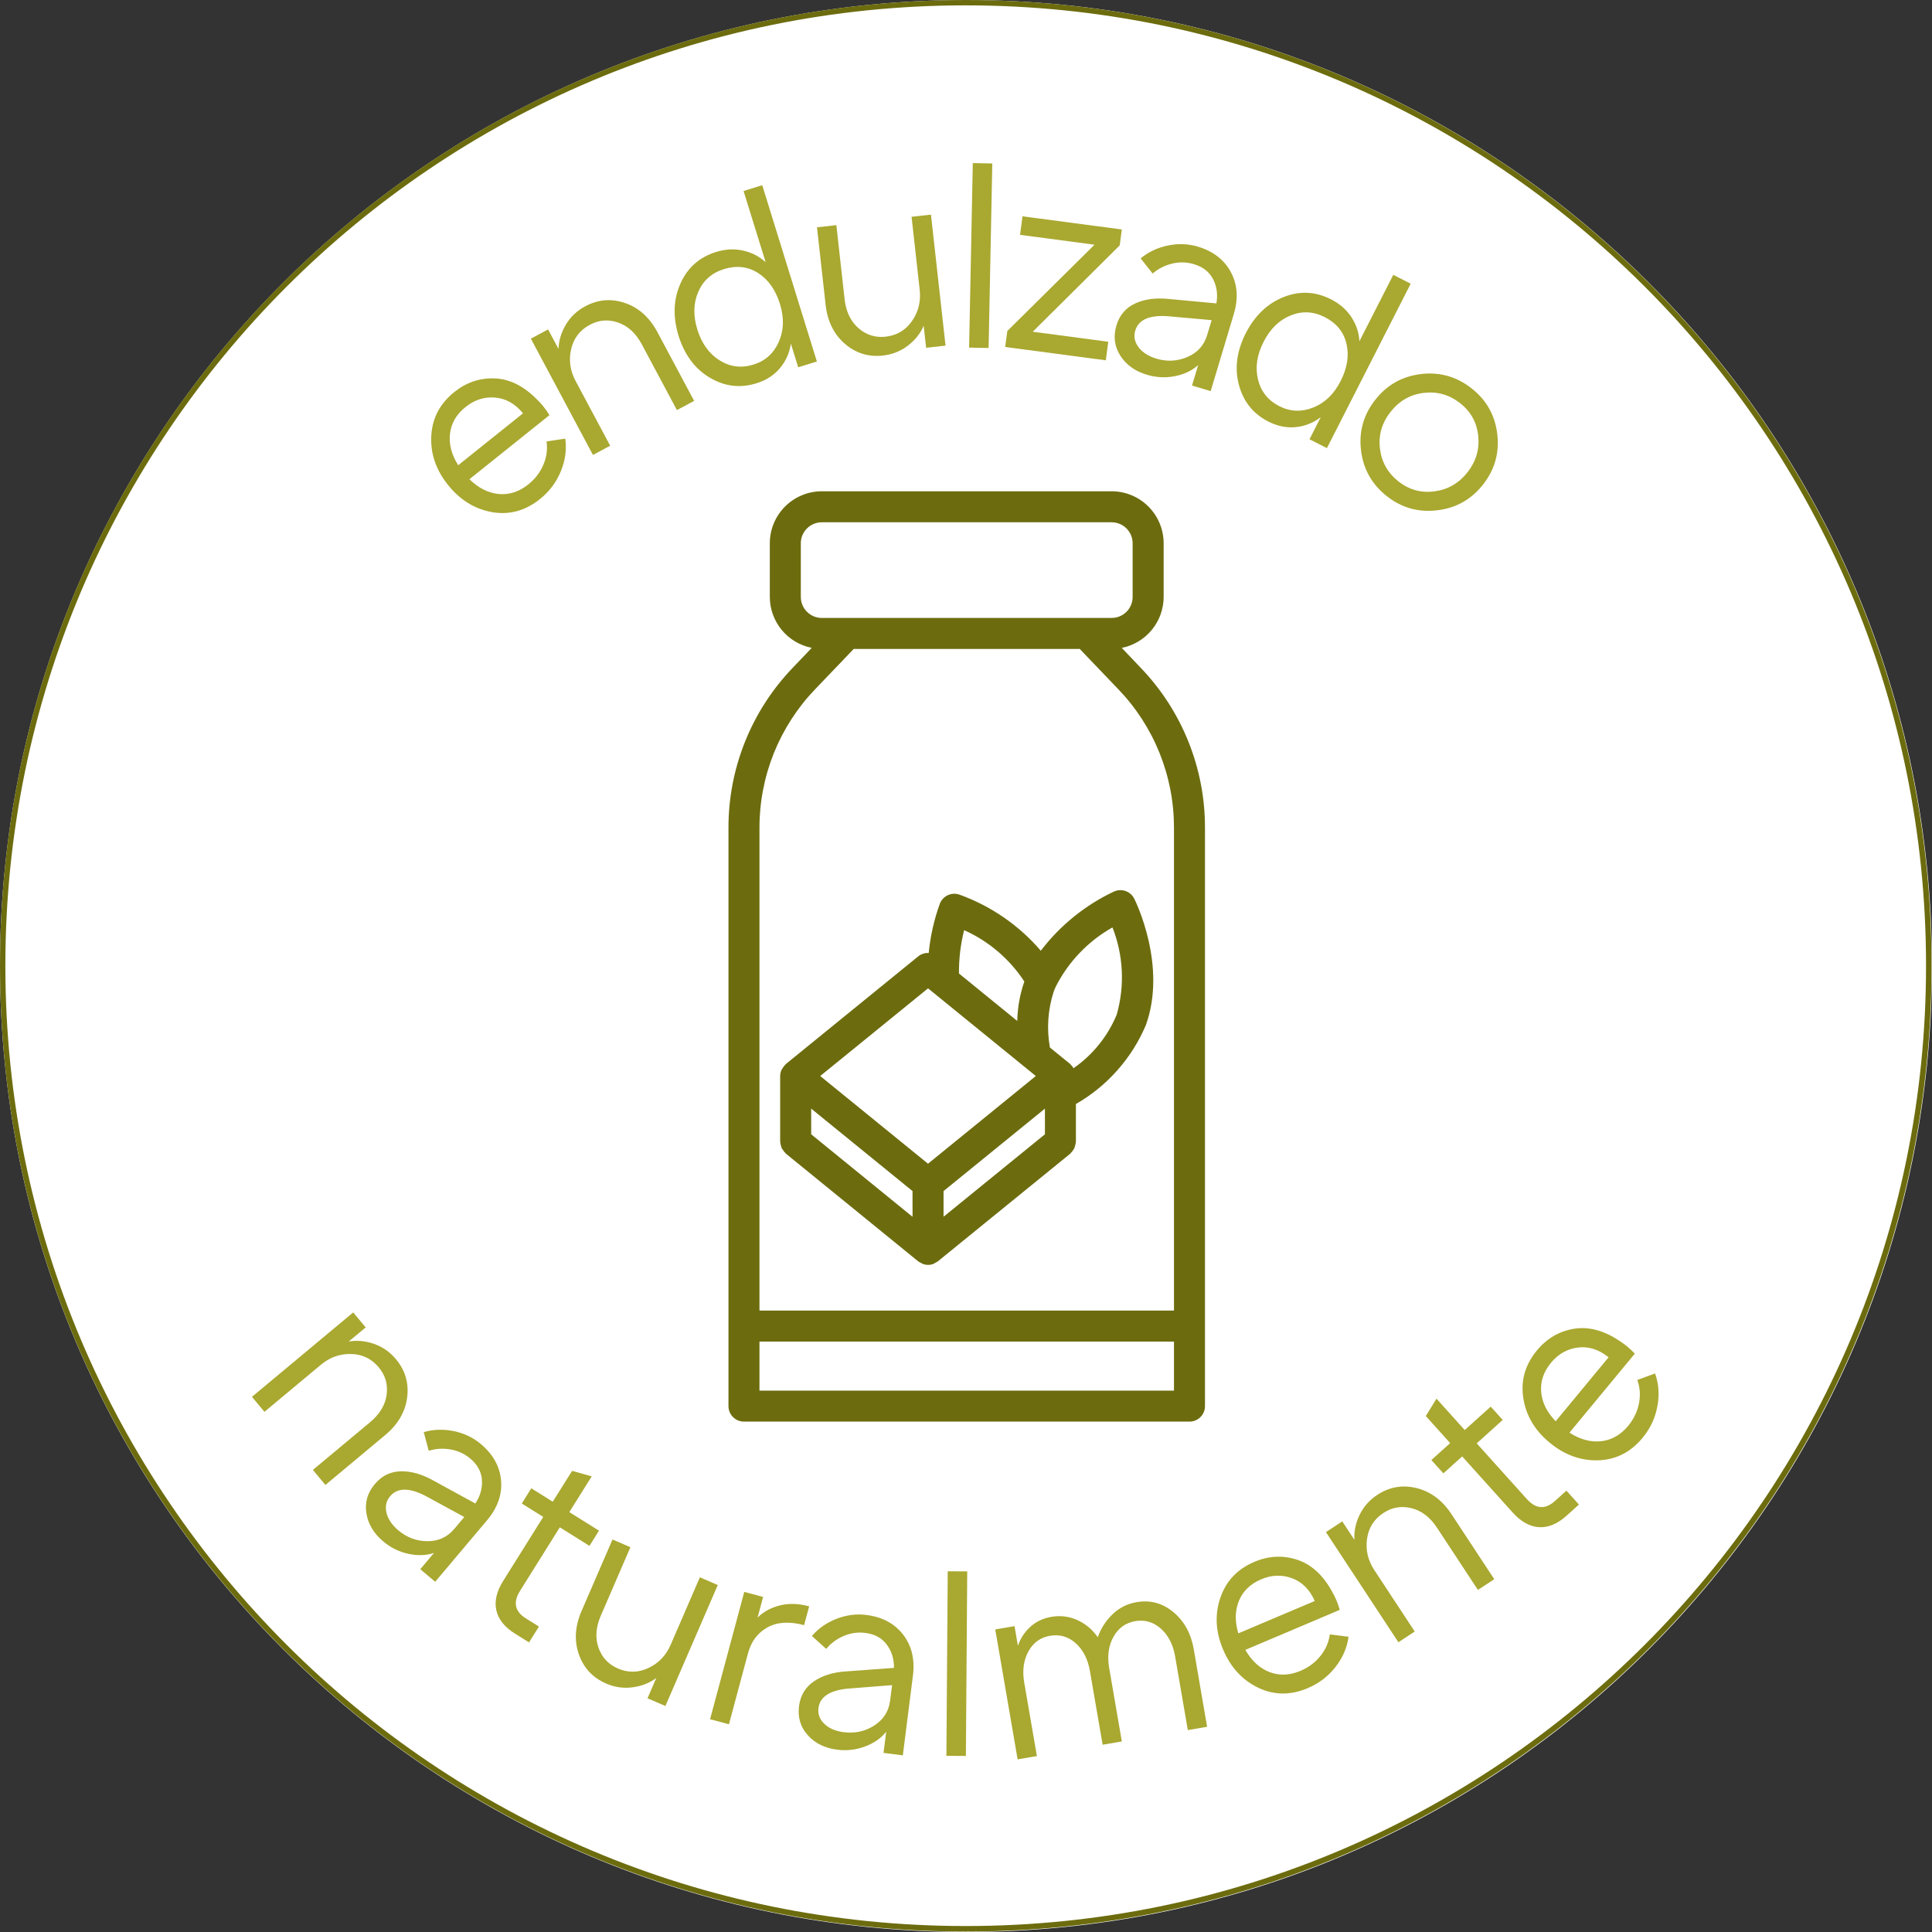 <svg version="1.2" preserveAspectRatio="xMidYMid meet" height="1080" viewBox="0 0 810 810" zoomAndPan="magnify" width="1080" xmlns:xlink="http://www.w3.org/1999/xlink" xmlns="http://www.w3.org/2000/svg"><rect x="0" y="0" width="810" height="810" fill="#333333" stroke="none"/><defs><clipPath id="77dcb996fd"><path d="M 405 0 C 181.324 0 0 181.324 0 405 C 0 628.676 181.324 810 405 810 C 628.676 810 810 628.676 810 405 C 810 181.324 628.676 0 405 0 Z M 405 0"></path></clipPath><clipPath id="84338815b7"><path d="M 0 0 L 809.82 0 L 809.82 809.82 L 0 809.82 Z M 0 0"></path></clipPath><clipPath id="3f404afda9"><path d="M 404.91 0 C 181.285 0 0 181.285 0 404.91 C 0 628.535 181.285 809.82 404.91 809.82 C 628.535 809.82 809.82 628.535 809.82 404.91 C 809.82 181.285 628.535 0 404.91 0 Z M 404.91 0"></path></clipPath><clipPath id="d80573c058"><path d="M 305 205.969 L 506 205.969 L 506 596.754 L 305 596.754 Z M 305 205.969"></path></clipPath></defs><g id="7b3c30561e"><g clip-path="url(#77dcb996fd)" clip-rule="nonzero"><rect style="fill:#ffffff;fill-opacity:1;stroke:none;" height="810" y="0" width="810" x="0"></rect></g><g clip-path="url(#84338815b7)" clip-rule="nonzero"><g clip-path="url(#3f404afda9)" clip-rule="nonzero"><path transform="matrix(4.707,0,0,4.707,0,0)" d="M 86.016 -0 C 38.511 -0 -0 38.511 -0 86.016 C -0 133.521 38.511 172.031 86.016 172.031 C 133.521 172.031 172.031 133.521 172.031 86.016 C 172.031 38.511 133.521 -0 86.016 -0 Z M 86.016 -0" style="fill:none;stroke-width:0.956;stroke-linecap:butt;stroke-linejoin:miter;stroke:#6c6c0f;stroke-opacity:1;stroke-miterlimit:4;"></path></g></g><path d="M 436.367 398.598 C 431.777 393.258 426.586 388.59 420.785 384.594 C 414.984 380.602 408.77 377.418 402.141 375.039 C 401.75 374.91 401.348 374.82 400.941 374.766 C 400.535 374.715 400.125 374.699 399.715 374.723 C 399.305 374.746 398.898 374.809 398.5 374.91 C 398.102 375.012 397.715 375.148 397.344 375.324 C 396.973 375.5 396.617 375.707 396.285 375.949 C 395.953 376.188 395.645 376.461 395.363 376.758 C 395.082 377.059 394.828 377.383 394.609 377.73 C 394.391 378.078 394.203 378.441 394.051 378.824 C 391.617 385.531 390.059 392.434 389.371 399.535 C 388.578 399.492 387.805 399.594 387.051 399.836 C 386.293 400.078 385.609 400.449 384.988 400.945 L 329.484 446.09 C 329.402 446.152 329.375 446.258 329.297 446.328 C 328.828 446.77 328.434 447.27 328.113 447.832 C 327.984 448.051 327.797 448.234 327.684 448.48 C 327.293 449.324 327.094 450.215 327.086 451.145 L 327.086 478.664 C 327.086 478.773 327.145 478.871 327.152 478.98 C 327.195 479.426 327.281 479.859 327.414 480.281 C 327.492 480.676 327.609 481.062 327.762 481.434 C 327.953 481.762 328.172 482.07 328.414 482.363 C 328.672 482.762 328.969 483.125 329.309 483.453 C 329.387 483.527 329.426 483.625 329.504 483.688 L 384.988 528.852 C 385.336 529.09 385.703 529.293 386.09 529.461 C 386.297 529.598 386.516 529.723 386.738 529.832 C 387.492 530.141 388.273 530.301 389.086 530.312 L 389.191 530.312 C 389.953 530.297 390.688 530.148 391.398 529.871 C 391.715 529.715 392.016 529.539 392.305 529.336 C 392.605 529.195 392.898 529.031 393.176 528.844 L 448.703 483.688 C 448.789 483.617 448.828 483.512 448.906 483.434 C 449.23 483.121 449.516 482.777 449.766 482.402 C 450.008 482.09 450.227 481.758 450.414 481.406 C 450.551 481.066 450.656 480.715 450.734 480.355 C 450.879 479.895 450.977 479.426 451.02 478.941 C 451.02 478.84 451.078 478.754 451.078 478.652 L 451.078 462.867 C 454.336 460.996 457.426 458.875 460.34 456.504 C 463.254 454.133 465.957 451.543 468.449 448.73 C 470.945 445.918 473.195 442.926 475.199 439.746 C 477.207 436.57 478.941 433.25 480.41 429.789 C 489.387 404.879 476.113 377.914 475.539 376.777 C 475.355 376.406 475.137 376.059 474.887 375.734 C 474.633 375.406 474.355 375.105 474.047 374.832 C 473.738 374.559 473.406 374.316 473.051 374.105 C 472.695 373.895 472.324 373.719 471.938 373.578 C 471.547 373.438 471.148 373.336 470.742 373.273 C 470.336 373.207 469.926 373.184 469.512 373.199 C 469.102 373.211 468.695 373.266 468.293 373.355 C 467.891 373.445 467.5 373.574 467.121 373.742 C 461.07 376.586 455.441 380.109 450.242 384.312 C 445.039 388.516 440.414 393.277 436.367 398.598 Z M 340.09 464.797 L 382.586 499.363 L 382.586 510.148 L 340.09 475.551 Z M 395.586 499.363 L 438.09 464.797 L 438.09 475.555 L 395.586 510.121 Z M 404.219 389.973 C 409.367 392.281 414.09 395.266 418.383 398.93 C 422.672 402.59 426.363 406.781 429.457 411.504 C 427.609 416.859 426.621 422.367 426.484 428.027 L 402.055 408.145 C 401.996 401.992 402.719 395.938 404.219 389.973 Z M 389.086 414.371 L 391.18 416.066 L 430.23 447.836 C 430.312 447.902 430.387 447.973 430.477 448.039 L 434.273 451.125 L 433.512 451.742 L 433.406 451.828 L 389.074 487.887 L 343.879 451.125 Z M 468.195 425.371 C 466.316 429.91 463.836 434.09 460.754 437.914 C 457.672 441.738 454.113 445.051 450.078 447.852 C 449.762 447.289 449.367 446.789 448.898 446.348 C 448.82 446.277 448.789 446.172 448.711 446.109 L 440.188 439.176 C 439.477 435.258 439.254 431.309 439.527 427.332 C 439.797 423.355 440.551 419.473 441.789 415.684 C 442.039 414.988 442.324 414.309 442.645 413.641 C 445.293 408.426 448.645 403.703 452.691 399.477 C 456.738 395.25 461.312 391.699 466.414 388.828 C 467.551 391.723 468.445 394.691 469.098 397.73 C 469.75 400.773 470.152 403.848 470.305 406.953 C 470.453 410.059 470.352 413.156 470 416.246 C 469.645 419.336 469.043 422.379 468.195 425.371 Z M 468.195 425.371" style="stroke:none;fill-rule:nonzero;fill:#6c6c0f;fill-opacity:1;"></path><g clip-path="url(#d80573c058)" clip-rule="nonzero"><path d="M 305.414 347.086 L 305.414 555.828 C 305.414 555.879 305.414 555.918 305.414 555.973 C 305.414 556.023 305.414 556.062 305.414 556.113 L 305.414 589.516 C 305.414 589.941 305.453 590.367 305.539 590.785 C 305.621 591.203 305.746 591.609 305.906 592.004 C 306.07 592.398 306.273 592.773 306.508 593.129 C 306.746 593.48 307.016 593.812 307.316 594.113 C 307.621 594.414 307.949 594.684 308.301 594.922 C 308.656 595.156 309.031 595.359 309.426 595.523 C 309.82 595.684 310.227 595.809 310.645 595.891 C 311.066 595.977 311.488 596.016 311.914 596.016 L 498.695 596.016 C 499.121 596.016 499.547 595.977 499.965 595.891 C 500.383 595.809 500.789 595.684 501.184 595.523 C 501.578 595.359 501.953 595.156 502.309 594.922 C 502.664 594.684 502.992 594.414 503.293 594.113 C 503.594 593.812 503.863 593.48 504.102 593.129 C 504.34 592.773 504.539 592.398 504.703 592.004 C 504.863 591.609 504.988 591.203 505.07 590.785 C 505.156 590.367 505.195 589.941 505.195 589.516 L 505.195 556.113 C 505.195 556.062 505.195 556.023 505.195 555.973 C 505.195 555.918 505.195 555.879 505.195 555.828 L 505.195 347.086 C 505.203 343.996 505.059 340.91 504.77 337.832 C 504.48 334.754 504.043 331.695 503.457 328.66 C 502.875 325.621 502.145 322.621 501.273 319.656 C 500.398 316.688 499.387 313.77 498.234 310.902 C 497.082 308.031 495.797 305.223 494.375 302.477 C 492.953 299.73 491.402 297.062 489.723 294.465 C 488.043 291.867 486.246 289.355 484.324 286.934 C 482.406 284.508 480.375 282.184 478.23 279.953 L 470.312 271.625 C 471.539 271.379 472.734 271.035 473.902 270.582 C 475.066 270.133 476.188 269.586 477.258 268.945 C 478.332 268.301 479.34 267.574 480.289 266.758 C 481.234 265.941 482.105 265.051 482.898 264.082 C 483.695 263.117 484.398 262.094 485.016 261.004 C 485.633 259.918 486.156 258.785 486.578 257.609 C 487 256.434 487.32 255.23 487.535 254 C 487.754 252.766 487.863 251.527 487.867 250.277 L 487.867 227.766 C 487.863 227.051 487.828 226.34 487.758 225.629 C 487.688 224.918 487.582 224.215 487.441 223.516 C 487.301 222.816 487.129 222.125 486.922 221.441 C 486.715 220.758 486.473 220.086 486.199 219.43 C 485.926 218.77 485.621 218.125 485.285 217.496 C 484.949 216.867 484.582 216.258 484.184 215.664 C 483.789 215.07 483.363 214.496 482.91 213.945 C 482.457 213.395 481.98 212.867 481.477 212.363 C 480.973 211.855 480.445 211.379 479.891 210.926 C 479.34 210.473 478.77 210.047 478.176 209.652 C 477.582 209.254 476.973 208.887 476.344 208.551 C 475.715 208.215 475.07 207.91 474.41 207.637 C 473.75 207.363 473.082 207.121 472.398 206.914 C 471.715 206.707 471.023 206.531 470.324 206.391 C 469.625 206.25 468.922 206.145 468.211 206.074 C 467.5 206.004 466.789 205.969 466.074 205.969 L 344.508 205.969 C 343.797 205.969 343.086 206.004 342.375 206.078 C 341.668 206.148 340.961 206.254 340.262 206.395 C 339.562 206.535 338.875 206.711 338.191 206.918 C 337.512 207.129 336.84 207.367 336.184 207.645 C 335.523 207.918 334.879 208.223 334.254 208.559 C 333.625 208.895 333.012 209.262 332.422 209.66 C 331.828 210.059 331.258 210.48 330.707 210.934 C 330.156 211.387 329.629 211.867 329.125 212.371 C 328.621 212.875 328.145 213.402 327.691 213.953 C 327.238 214.504 326.816 215.078 326.418 215.672 C 326.023 216.266 325.656 216.875 325.32 217.504 C 324.984 218.133 324.68 218.777 324.406 219.434 C 324.133 220.094 323.895 220.762 323.688 221.445 C 323.48 222.129 323.305 222.82 323.168 223.52 C 323.027 224.219 322.922 224.922 322.852 225.629 C 322.781 226.34 322.746 227.051 322.746 227.766 L 322.746 250.277 C 322.746 251.527 322.859 252.77 323.074 254.004 C 323.293 255.234 323.613 256.438 324.035 257.617 C 324.461 258.793 324.984 259.926 325.602 261.012 C 326.219 262.102 326.926 263.125 327.723 264.094 C 328.52 265.059 329.391 265.949 330.34 266.766 C 331.289 267.582 332.301 268.309 333.375 268.953 C 334.449 269.594 335.57 270.137 336.738 270.586 C 337.902 271.035 339.102 271.383 340.328 271.625 L 332.379 279.945 C 330.234 282.176 328.203 284.504 326.285 286.926 C 324.367 289.352 322.566 291.863 320.887 294.461 C 319.211 297.059 317.66 299.73 316.238 302.473 C 314.816 305.219 313.527 308.027 312.375 310.898 C 311.223 313.766 310.211 316.688 309.34 319.652 C 308.465 322.617 307.738 325.621 307.152 328.656 C 306.57 331.695 306.133 334.75 305.84 337.832 C 305.551 340.91 305.406 343.996 305.414 347.086 Z M 318.414 583.016 L 318.414 562.473 L 492.195 562.473 L 492.195 583.016 Z M 492.195 347.086 L 492.195 549.469 L 318.414 549.469 L 318.414 347.086 C 318.406 341.719 318.906 336.398 319.922 331.125 C 320.938 325.855 322.445 320.727 324.445 315.746 C 326.449 310.766 328.906 306.02 331.82 301.512 C 334.734 297.004 338.051 292.812 341.773 288.945 L 357.922 272.074 L 452.691 272.074 L 468.836 288.945 C 472.559 292.812 475.875 297.004 478.789 301.512 C 481.703 306.02 484.164 310.766 486.164 315.746 C 488.164 320.727 489.672 325.855 490.688 331.125 C 491.703 336.398 492.203 341.719 492.195 347.086 Z M 335.746 250.277 L 335.746 227.766 C 335.746 227.188 335.805 226.617 335.918 226.051 C 336.031 225.484 336.199 224.934 336.418 224.402 C 336.641 223.867 336.91 223.363 337.23 222.883 C 337.551 222.402 337.914 221.961 338.324 221.551 C 338.73 221.145 339.176 220.777 339.656 220.457 C 340.133 220.137 340.641 219.863 341.172 219.645 C 341.707 219.422 342.254 219.254 342.82 219.141 C 343.387 219.027 343.957 218.969 344.535 218.969 L 466.102 218.969 C 466.676 218.973 467.246 219.031 467.812 219.145 C 468.375 219.262 468.922 219.43 469.453 219.652 C 469.984 219.875 470.492 220.145 470.969 220.465 C 471.445 220.789 471.891 221.152 472.297 221.559 C 472.703 221.969 473.066 222.41 473.383 222.891 C 473.703 223.371 473.973 223.875 474.195 224.406 C 474.414 224.941 474.582 225.488 474.695 226.055 C 474.805 226.617 474.863 227.188 474.863 227.766 L 474.863 250.277 C 474.863 250.855 474.805 251.426 474.691 251.992 C 474.578 252.559 474.414 253.109 474.191 253.641 C 473.969 254.176 473.699 254.68 473.379 255.16 C 473.055 255.641 472.691 256.086 472.285 256.492 C 471.875 256.902 471.43 257.266 470.953 257.586 C 470.473 257.906 469.965 258.18 469.434 258.398 C 468.898 258.621 468.348 258.789 467.785 258.902 C 467.219 259.016 466.645 259.07 466.066 259.074 L 344.504 259.074 C 343.926 259.07 343.355 259.008 342.793 258.895 C 342.23 258.781 341.684 258.609 341.152 258.387 C 340.621 258.164 340.117 257.895 339.637 257.574 C 339.16 257.25 338.719 256.887 338.312 256.48 C 337.906 256.07 337.543 255.629 337.223 255.148 C 336.906 254.668 336.637 254.164 336.414 253.633 C 336.195 253.102 336.027 252.551 335.918 251.988 C 335.805 251.422 335.746 250.852 335.746 250.277 Z M 335.746 250.277" style="stroke:none;fill-rule:nonzero;fill:#6c6c0f;fill-opacity:1;"></path></g><g style="fill:#a9a830;fill-opacity:1;"><g transform="translate(200.682, 228.398)"><path d="M 24.359 -61 C 26.316 -59.156 28.094 -56.941 29.688 -54.359 L -3.875 -27.484 C -0.051 -23.754 4.051 -21.688 8.438 -21.281 C 12.832 -20.875 16.957 -22.219 20.812 -25.312 C 23.676 -27.602 25.785 -30.352 27.141 -33.562 C 28.492 -36.77 28.938 -40.023 28.469 -43.328 L 36.297 -44.5 C 36.953 -39.926 36.328 -35.344 34.422 -30.75 C 32.523 -26.164 29.625 -22.312 25.719 -19.188 C 19.562 -14.25 12.859 -12.414 5.609 -13.688 C -1.641 -14.969 -7.797 -18.77 -12.859 -25.094 C -17.93 -31.426 -20.266 -38.289 -19.859 -45.688 C -19.461 -53.082 -16.242 -59.203 -10.203 -64.047 C -5.148 -68.086 0.488 -69.988 6.719 -69.75 C 12.957 -69.52 18.836 -66.602 24.359 -61 Z M -5.469 -57.781 C -9.32 -54.695 -11.504 -50.969 -12.016 -46.594 C -12.535 -42.219 -11.391 -37.801 -8.578 -33.344 L 18.594 -55.109 C 15.27 -59.16 11.359 -61.363 6.859 -61.719 C 2.367 -62.082 -1.738 -60.77 -5.469 -57.781 Z M -5.469 -57.781" style="stroke:none"></path></g></g><g style="fill:#a9a830;fill-opacity:1;"><g transform="translate(240.506, 195.041)"><path d="M 4.891 -66.641 C 10.273 -69.523 15.844 -69.973 21.594 -67.984 C 27.344 -65.992 31.863 -61.91 35.156 -55.734 L 50.516 -26.969 L 43.297 -23.109 L 28.609 -50.609 C 26.109 -55.297 22.801 -58.359 18.688 -59.797 C 14.582 -61.234 10.617 -60.926 6.797 -58.875 C 2.629 -56.656 0.016 -53.254 -1.047 -48.672 C -2.117 -44.098 -1.508 -39.664 0.781 -35.375 L 15.312 -8.172 L 8.094 -4.312 L -17.938 -53.062 L -10.719 -56.922 L -6.344 -48.734 C -6.238 -52.297 -5.203 -55.711 -3.234 -58.984 C -1.266 -62.254 1.441 -64.805 4.891 -66.641 Z M 4.891 -66.641" style="stroke:none"></path></g></g><g style="fill:#a9a830;fill-opacity:1;"><g transform="translate(288.089, 168.42)"><path d="M 23.656 -88.344 L 31.484 -90.766 L 54.391 -16.859 L 46.562 -14.438 L 43.484 -24.359 C 42.91 -20.461 41.383 -17.031 38.906 -14.062 C 36.438 -11.102 33.125 -8.984 28.969 -7.703 C 22.219 -5.598 15.719 -6.395 9.469 -10.094 C 3.227 -13.801 -1.145 -19.707 -3.656 -27.812 C -6.039 -35.781 -5.742 -43.055 -2.766 -49.641 C 0.203 -56.234 5.164 -60.613 12.125 -62.781 C 16.082 -64 19.883 -64.188 23.531 -63.344 C 27.188 -62.508 30.316 -60.883 32.922 -58.469 Z M 27.812 -15.562 C 32.727 -17.082 36.258 -20.238 38.406 -25.031 C 40.551 -29.832 40.719 -35.156 38.906 -41 C 37.07 -46.906 34.02 -51.223 29.75 -53.953 C 25.477 -56.68 20.703 -57.227 15.422 -55.594 C 10.348 -54.02 6.77 -50.863 4.688 -46.125 C 2.613 -41.383 2.477 -36.094 4.281 -30.25 C 6.094 -24.414 9.195 -20.113 13.594 -17.344 C 18 -14.582 22.738 -13.988 27.812 -15.562 Z M 27.812 -15.562" style="stroke:none"></path></g></g><g style="fill:#a9a830;fill-opacity:1;"><g transform="translate(340.386, 151.141)"><path d="M 41.797 -60.25 L 49.922 -61.156 L 56.031 -6.234 L 47.906 -5.328 L 46.875 -14.547 C 45.457 -11.273 43.227 -8.488 40.188 -6.188 C 37.145 -3.883 33.68 -2.516 29.797 -2.078 C 23.723 -1.398 18.391 -3.051 13.797 -7.031 C 9.203 -11.008 6.52 -16.477 5.75 -23.438 L 2.141 -55.844 L 10.266 -56.75 L 13.703 -25.781 C 14.297 -20.508 16.234 -16.438 19.516 -13.562 C 22.797 -10.695 26.598 -9.504 30.922 -9.984 C 35.609 -10.504 39.297 -12.695 41.984 -16.562 C 44.672 -20.426 45.742 -24.773 45.203 -29.609 Z M 41.797 -60.25" style="stroke:none"></path></g></g><g style="fill:#a9a830;fill-opacity:1;"><g transform="translate(396.461, 145.536)"><path d="M 11.391 -77.156 L 19.562 -77 L 18.016 0.359 L 9.844 0.203 Z M 11.391 -77.156" style="stroke:none"></path></g></g><g style="fill:#a9a830;fill-opacity:1;"><g transform="translate(416.055, 144.752)"><path d="M 16.922 -5.672 L 48.594 -1.469 L 47.562 6.312 L 5.375 0.719 L 6.266 -5.969 L 42.828 -42.156 L 11.609 -46.297 L 12.641 -54.062 L 54.281 -48.547 L 53.391 -41.875 Z M 16.922 -5.672" style="stroke:none"></path></g></g><g style="fill:#a9a830;fill-opacity:1;"><g transform="translate(458.991, 149.405)"><path d="M 43.234 -46 C 49.66 -44.062 54.266 -40.504 57.047 -35.328 C 59.836 -30.148 60.25 -24.281 58.281 -17.719 L 48.594 14.578 L 40.766 12.234 L 43.344 3.656 C 40.789 5.969 37.551 7.516 33.625 8.297 C 29.707 9.086 25.773 8.891 21.828 7.703 C 16.879 6.223 13.172 3.555 10.703 -0.297 C 8.242 -4.16 7.703 -8.383 9.078 -12.969 C 10.379 -17.281 12.992 -20.348 16.922 -22.172 C 20.848 -23.992 25.539 -24.625 31 -24.062 L 50.984 -22.203 C 51.641 -25.93 51.176 -29.32 49.594 -32.375 C 48.008 -35.438 45.344 -37.523 41.594 -38.641 C 38.562 -39.555 35.488 -39.633 32.375 -38.875 C 29.27 -38.113 26.566 -36.727 24.266 -34.719 L 19.234 -41.078 C 22.43 -43.742 26.207 -45.535 30.562 -46.453 C 34.914 -47.367 39.141 -47.219 43.234 -46 Z M 25.812 0.953 C 30.32 2.305 34.676 2.07 38.875 0.25 C 43.082 -1.57 45.832 -4.633 47.125 -8.938 L 49 -15.188 L 30.438 -16.844 C 22.82 -17.352 18.336 -15.348 16.984 -10.828 C 16.242 -8.359 16.695 -6.023 18.344 -3.828 C 20 -1.641 22.488 -0.047 25.812 0.953 Z M 25.812 0.953" style="stroke:none"></path></g></g><g style="fill:#a9a830;fill-opacity:1;"><g transform="translate(505.579, 162.038)"><path d="M 78.562 -46.812 L 85.859 -43.094 L 50.734 25.844 L 43.438 22.125 L 48.156 12.859 C 45.039 15.242 41.562 16.633 37.719 17.031 C 33.883 17.438 30.023 16.648 26.141 14.672 C 19.836 11.461 15.738 6.359 13.844 -0.641 C 11.957 -7.641 12.938 -14.914 16.781 -22.469 C 20.625 -29.852 25.91 -34.867 32.641 -37.516 C 39.367 -40.172 45.984 -39.844 52.484 -36.531 C 56.16 -34.656 59.016 -32.145 61.047 -29 C 63.086 -25.852 64.191 -22.504 64.359 -18.953 Z M 30.781 8.25 C 35.375 10.582 40.109 10.773 44.984 8.828 C 49.867 6.891 53.695 3.195 56.469 -2.25 C 59.281 -7.758 60.102 -12.984 58.938 -17.922 C 57.781 -22.859 54.738 -26.582 49.812 -29.094 C 45.082 -31.5 40.316 -31.727 35.516 -29.781 C 30.723 -27.844 26.941 -24.148 24.172 -18.703 C 21.398 -13.254 20.625 -8 21.844 -2.938 C 23.07 2.113 26.051 5.844 30.781 8.25 Z M 30.781 8.25" style="stroke:none"></path></g></g><g style="fill:#a9a830;fill-opacity:1;"><g transform="translate(555.065, 185.874)"><path d="M 26.422 22.188 C 20.109 17.219 16.484 10.801 15.547 2.938 C 14.609 -4.926 16.598 -11.988 21.516 -18.25 C 26.43 -24.508 32.816 -28.109 40.672 -29.047 C 48.535 -29.992 55.625 -27.984 61.938 -23.016 C 68.145 -18.148 71.723 -11.785 72.672 -3.922 C 73.617 3.941 71.633 11.004 66.719 17.266 C 61.801 23.523 55.406 27.125 47.531 28.062 C 39.664 29.008 32.629 27.051 26.422 22.188 Z M 31.281 16 C 35.75 19.5 40.785 20.875 46.391 20.125 C 51.992 19.383 56.594 16.723 60.188 12.141 C 63.781 7.555 65.281 2.457 64.688 -3.156 C 64.094 -8.781 61.562 -13.344 57.094 -16.844 C 52.582 -20.395 47.504 -21.832 41.859 -21.156 C 36.223 -20.488 31.582 -17.836 27.938 -13.203 C 24.289 -8.566 22.805 -3.43 23.484 2.203 C 24.172 7.848 26.77 12.445 31.281 16 Z M 31.281 16" style="stroke:none"></path></g></g><g style="fill:#a9a830;fill-opacity:1;"><g transform="translate(99.758, 578.583)"><path d="M 66.234 -8.75 C 70.148 -4.051 71.719 1.305 70.938 7.328 C 70.164 13.359 67.094 18.613 61.719 23.094 L 36.672 43.984 L 31.422 37.688 L 55.359 17.719 C 59.441 14.32 61.77 10.469 62.344 6.156 C 62.914 1.844 61.812 -1.984 59.031 -5.328 C 56.008 -8.941 52.148 -10.805 47.453 -10.922 C 42.754 -11.035 38.535 -9.535 34.797 -6.422 L 11.109 13.328 L 5.875 7.047 L 48.328 -28.344 L 53.562 -22.062 L 46.422 -16.125 C 49.93 -16.738 53.484 -16.41 57.078 -15.141 C 60.68 -13.879 63.734 -11.75 66.234 -8.75 Z M 66.234 -8.75" style="stroke:none"></path></g></g><g style="fill:#a9a830;fill-opacity:1;"><g transform="translate(143.677, 630.464)"><path d="M 57.953 -25.016 C 63.078 -20.691 65.891 -15.598 66.391 -9.734 C 66.891 -3.867 64.93 1.68 60.516 6.922 L 38.781 32.703 L 32.531 27.438 L 38.297 20.594 C 35.055 21.695 31.473 21.828 27.547 20.984 C 23.629 20.148 20.098 18.398 16.953 15.734 C 12.992 12.41 10.656 8.488 9.938 3.969 C 9.219 -0.539 10.398 -4.625 13.484 -8.281 C 16.391 -11.727 20.004 -13.504 24.328 -13.609 C 28.66 -13.711 33.219 -12.426 38 -9.75 L 55.609 -0.109 C 57.691 -3.266 58.613 -6.555 58.375 -9.984 C 58.133 -13.422 56.52 -16.398 53.531 -18.922 C 51.113 -20.961 48.328 -22.25 45.172 -22.781 C 42.016 -23.32 38.984 -23.133 36.078 -22.219 L 33.984 -30.047 C 37.973 -31.211 42.148 -31.352 46.516 -30.469 C 50.879 -29.582 54.691 -27.766 57.953 -25.016 Z M 23.297 11.125 C 26.91 14.164 31.004 15.688 35.578 15.688 C 40.148 15.695 43.883 13.977 46.781 10.531 L 50.984 5.547 L 34.625 -3.344 C 27.844 -6.832 22.93 -6.773 19.891 -3.172 C 18.234 -1.203 17.723 1.109 18.359 3.766 C 19.004 6.43 20.648 8.883 23.297 11.125 Z M 23.297 11.125" style="stroke:none"></path></g></g><g style="fill:#a9a830;fill-opacity:1;"><g transform="translate(189.951, 668.648)"><path d="M 57.188 -20.531 L 44.75 -28.312 L 28.094 -1.703 C 25.07 3.109 25.867 6.957 30.484 9.844 L 36 13.297 L 31.844 19.938 L 25.953 16.25 C 21.586 13.52 18.984 10.254 18.141 6.453 C 17.297 2.66 18.242 -1.422 20.984 -5.797 L 37.812 -32.672 L 28.812 -38.297 L 32.797 -44.672 L 41.797 -39.047 L 49.906 -51.984 L 58.125 -49.672 L 48.734 -34.688 L 61.172 -26.906 Z M 57.188 -20.531" style="stroke:none"></path></g></g><g style="fill:#a9a830;fill-opacity:1;"><g transform="translate(227.24, 692.855)"><path d="M 66.188 -31.562 L 73.688 -28.328 L 51.734 22.391 L 44.234 19.156 L 47.922 10.641 C 45.066 12.766 41.742 14.07 37.953 14.562 C 34.172 15.062 30.488 14.535 26.906 12.984 C 21.289 10.555 17.473 6.473 15.453 0.734 C 13.441 -4.992 13.828 -11.07 16.609 -17.5 L 29.562 -47.422 L 37.062 -44.172 L 24.688 -15.562 C 22.57 -10.695 22.234 -6.207 23.672 -2.094 C 25.109 2.02 27.82 4.941 31.812 6.672 C 36.133 8.535 40.422 8.457 44.672 6.438 C 48.922 4.426 52.008 1.191 53.938 -3.266 Z M 66.188 -31.562" style="stroke:none"></path></g></g><g style="fill:#a9a830;fill-opacity:1;"><g transform="translate(288.845, 718.411)"><path d="M 28.766 -40.234 C 31.254 -42.691 34.359 -44.391 38.078 -45.328 C 41.805 -46.273 45.914 -46.148 50.406 -44.953 L 48.281 -37.062 C 42.094 -38.719 36.953 -38.395 32.859 -36.094 C 28.773 -33.801 26.078 -30.195 24.766 -25.281 L 16.766 4.5 L 8.859 2.375 L 23.188 -51 L 31.094 -48.875 Z M 28.766 -40.234" style="stroke:none"></path></g></g><g style="fill:#a9a830;fill-opacity:1;"><g transform="translate(328.189, 729.578)"><path d="M 35.047 -52.5 C 41.703 -51.656 46.832 -48.91 50.438 -44.266 C 54.039 -39.617 55.414 -33.895 54.562 -27.094 L 50.328 6.359 L 42.234 5.328 L 43.359 -3.547 C 41.223 -0.848 38.281 1.207 34.531 2.625 C 30.789 4.051 26.875 4.504 22.781 3.984 C 17.656 3.336 13.562 1.32 10.5 -2.062 C 7.438 -5.457 6.207 -9.531 6.812 -14.281 C 7.375 -18.75 9.445 -22.207 13.031 -24.656 C 16.613 -27.102 21.133 -28.5 26.594 -28.844 L 46.625 -30.312 C 46.645 -34.102 45.625 -37.367 43.562 -40.109 C 41.5 -42.859 38.523 -44.477 34.641 -44.969 C 31.504 -45.375 28.461 -44.945 25.516 -43.688 C 22.578 -42.426 20.141 -40.617 18.203 -38.266 L 12.203 -43.688 C 14.91 -46.844 18.332 -49.234 22.469 -50.859 C 26.613 -52.484 30.805 -53.031 35.047 -52.5 Z M 25.594 -3.344 C 30.281 -2.75 34.547 -3.691 38.391 -6.172 C 42.234 -8.66 44.438 -12.141 45 -16.609 L 45.828 -23.078 L 27.25 -21.625 C 19.645 -20.875 15.547 -18.156 14.953 -13.469 C 14.629 -10.914 15.461 -8.695 17.453 -6.812 C 19.441 -4.926 22.156 -3.77 25.594 -3.344 Z M 25.594 -3.344" style="stroke:none"></path></g></g><g style="fill:#a9a830;fill-opacity:1;"><g transform="translate(386.937, 736.064)"><path d="M 10.406 -77.297 L 18.578 -77.25 L 18.016 0.125 L 9.844 0.078 Z M 10.406 -77.297" style="stroke:none"></path></g></g><g style="fill:#a9a830;fill-opacity:1;"><g transform="translate(417.612, 739.176)"><path d="M 58.938 -67.469 C 64.676 -68.445 69.816 -67.047 74.359 -63.266 C 78.898 -59.484 81.742 -54.285 82.891 -47.672 L 88.469 -15.219 L 80.391 -13.828 L 75.078 -44.656 C 74.223 -49.664 72.227 -53.566 69.094 -56.359 C 65.969 -59.148 62.367 -60.195 58.297 -59.5 C 54.305 -58.812 51.281 -56.625 49.219 -52.938 C 47.156 -49.258 46.551 -44.914 47.406 -39.906 L 52.719 -9.078 L 44.672 -7.688 L 39.359 -38.516 C 38.504 -43.523 36.523 -47.426 33.422 -50.219 C 30.316 -53.02 26.695 -54.066 22.562 -53.359 C 18.57 -52.672 15.566 -50.484 13.547 -46.797 C 11.523 -43.117 10.941 -38.773 11.797 -33.766 L 17.109 -2.938 L 9.031 -1.562 L -0.344 -56.031 L 7.734 -57.406 L 9.156 -49.141 C 10.188 -52.242 11.914 -54.898 14.344 -57.109 C 16.77 -59.316 19.727 -60.719 23.219 -61.312 C 26.988 -61.957 30.594 -61.508 34.031 -59.969 C 37.477 -58.438 40.348 -56.031 42.641 -52.75 C 43.879 -56.344 45.906 -59.52 48.719 -62.281 C 51.539 -65.051 54.945 -66.781 58.938 -67.469 Z M 58.938 -67.469" style="stroke:none"></path></g></g><g style="fill:#a9a830;fill-opacity:1;"><g transform="translate(518.389, 719.235)"><path d="M 39.984 -52.141 C 41.359 -49.828 42.469 -47.211 43.312 -44.297 L 3.719 -27.516 C 6.383 -22.879 9.773 -19.773 13.891 -18.203 C 18.004 -16.629 22.332 -16.805 26.875 -18.734 C 30.258 -20.172 33.039 -22.25 35.219 -24.969 C 37.395 -27.688 38.703 -30.695 39.141 -34 L 47 -33.016 C 46.383 -28.422 44.539 -24.176 41.469 -20.281 C 38.406 -16.383 34.566 -13.457 29.953 -11.5 C 22.691 -8.414 15.742 -8.469 9.109 -11.656 C 2.473 -14.844 -2.426 -20.172 -5.594 -27.641 C -8.758 -35.109 -9.145 -42.348 -6.75 -49.359 C -4.363 -56.379 0.391 -61.398 7.516 -64.422 C 13.484 -66.953 19.438 -67.254 25.375 -65.328 C 31.312 -63.398 36.18 -59.004 39.984 -52.141 Z M 10.375 -57.109 C 5.832 -55.18 2.723 -52.18 1.047 -48.109 C -0.629 -44.035 -0.719 -39.477 0.781 -34.438 L 32.828 -48.016 C 30.723 -52.805 27.555 -55.984 23.328 -57.547 C 19.098 -59.117 14.781 -58.973 10.375 -57.109 Z M 10.375 -57.109" style="stroke:none"></path></g></g><g style="fill:#a9a830;fill-opacity:1;"><g transform="translate(578.629, 693.563)"><path d="M -1.219 -66.812 C 3.883 -70.176 9.383 -71.129 15.281 -69.672 C 21.188 -68.223 26.066 -64.57 29.922 -58.719 L 47.844 -31.484 L 41 -26.984 L 23.859 -53.031 C 20.941 -57.469 17.367 -60.207 13.141 -61.25 C 8.922 -62.301 5 -61.633 1.375 -59.25 C -2.57 -56.656 -4.863 -53.031 -5.5 -48.375 C -6.145 -43.727 -5.129 -39.375 -2.453 -35.312 L 14.5 -9.547 L 7.656 -5.047 L -22.719 -51.219 L -15.875 -55.719 L -10.781 -47.953 C -11 -51.516 -10.273 -55.008 -8.609 -58.438 C -6.941 -61.875 -4.477 -64.664 -1.219 -66.812 Z M -1.219 -66.812" style="stroke:none"></path></g></g><g style="fill:#a9a830;fill-opacity:1;"><g transform="translate(634.053, 655.932)"><path d="M -4.031 -60.625 L -14.938 -50.797 L 6.062 -27.469 C 9.863 -23.25 13.785 -22.961 17.828 -26.609 L 22.672 -30.969 L 27.922 -25.141 L 22.766 -20.5 C 18.93 -17.039 15.07 -15.426 11.188 -15.656 C 7.312 -15.895 3.645 -17.926 0.188 -21.75 L -21.031 -45.328 L -28.906 -38.219 L -33.938 -43.797 L -26.062 -50.906 L -36.281 -62.25 L -31.797 -69.531 L -19.969 -56.375 L -9.062 -66.203 Z M -4.031 -60.625" style="stroke:none"></path></g></g><g style="fill:#a9a830;fill-opacity:1;"><g transform="translate(667.394, 626.783)"><path d="M 11.453 -64.688 C 13.734 -63.27 15.922 -61.461 18.016 -59.266 L -9.391 -26.125 C -4.879 -23.25 -0.438 -22.055 3.938 -22.547 C 8.312 -23.047 12.078 -25.195 15.234 -29 C 17.566 -31.844 19.07 -34.973 19.75 -38.391 C 20.426 -41.805 20.191 -45.082 19.047 -48.219 L 26.5 -50.953 C 28.062 -46.609 28.379 -41.992 27.453 -37.109 C 26.535 -32.234 24.484 -27.863 21.297 -24 C 16.266 -17.926 10.066 -14.773 2.703 -14.547 C -4.648 -14.316 -11.453 -16.785 -17.703 -21.953 C -23.953 -27.117 -27.633 -33.363 -28.75 -40.688 C -29.863 -48.02 -27.953 -54.664 -23.016 -60.625 C -18.891 -65.625 -13.75 -68.641 -7.594 -69.672 C -1.438 -70.703 4.91 -69.039 11.453 -64.688 Z M -17.109 -55.469 C -20.254 -51.656 -21.633 -47.555 -21.25 -43.172 C -20.863 -38.785 -18.836 -34.695 -15.172 -30.906 L 7.016 -57.734 C 2.922 -61.023 -1.359 -62.391 -5.828 -61.828 C -10.305 -61.266 -14.066 -59.145 -17.109 -55.469 Z M -17.109 -55.469" style="stroke:none"></path></g></g></g></svg>